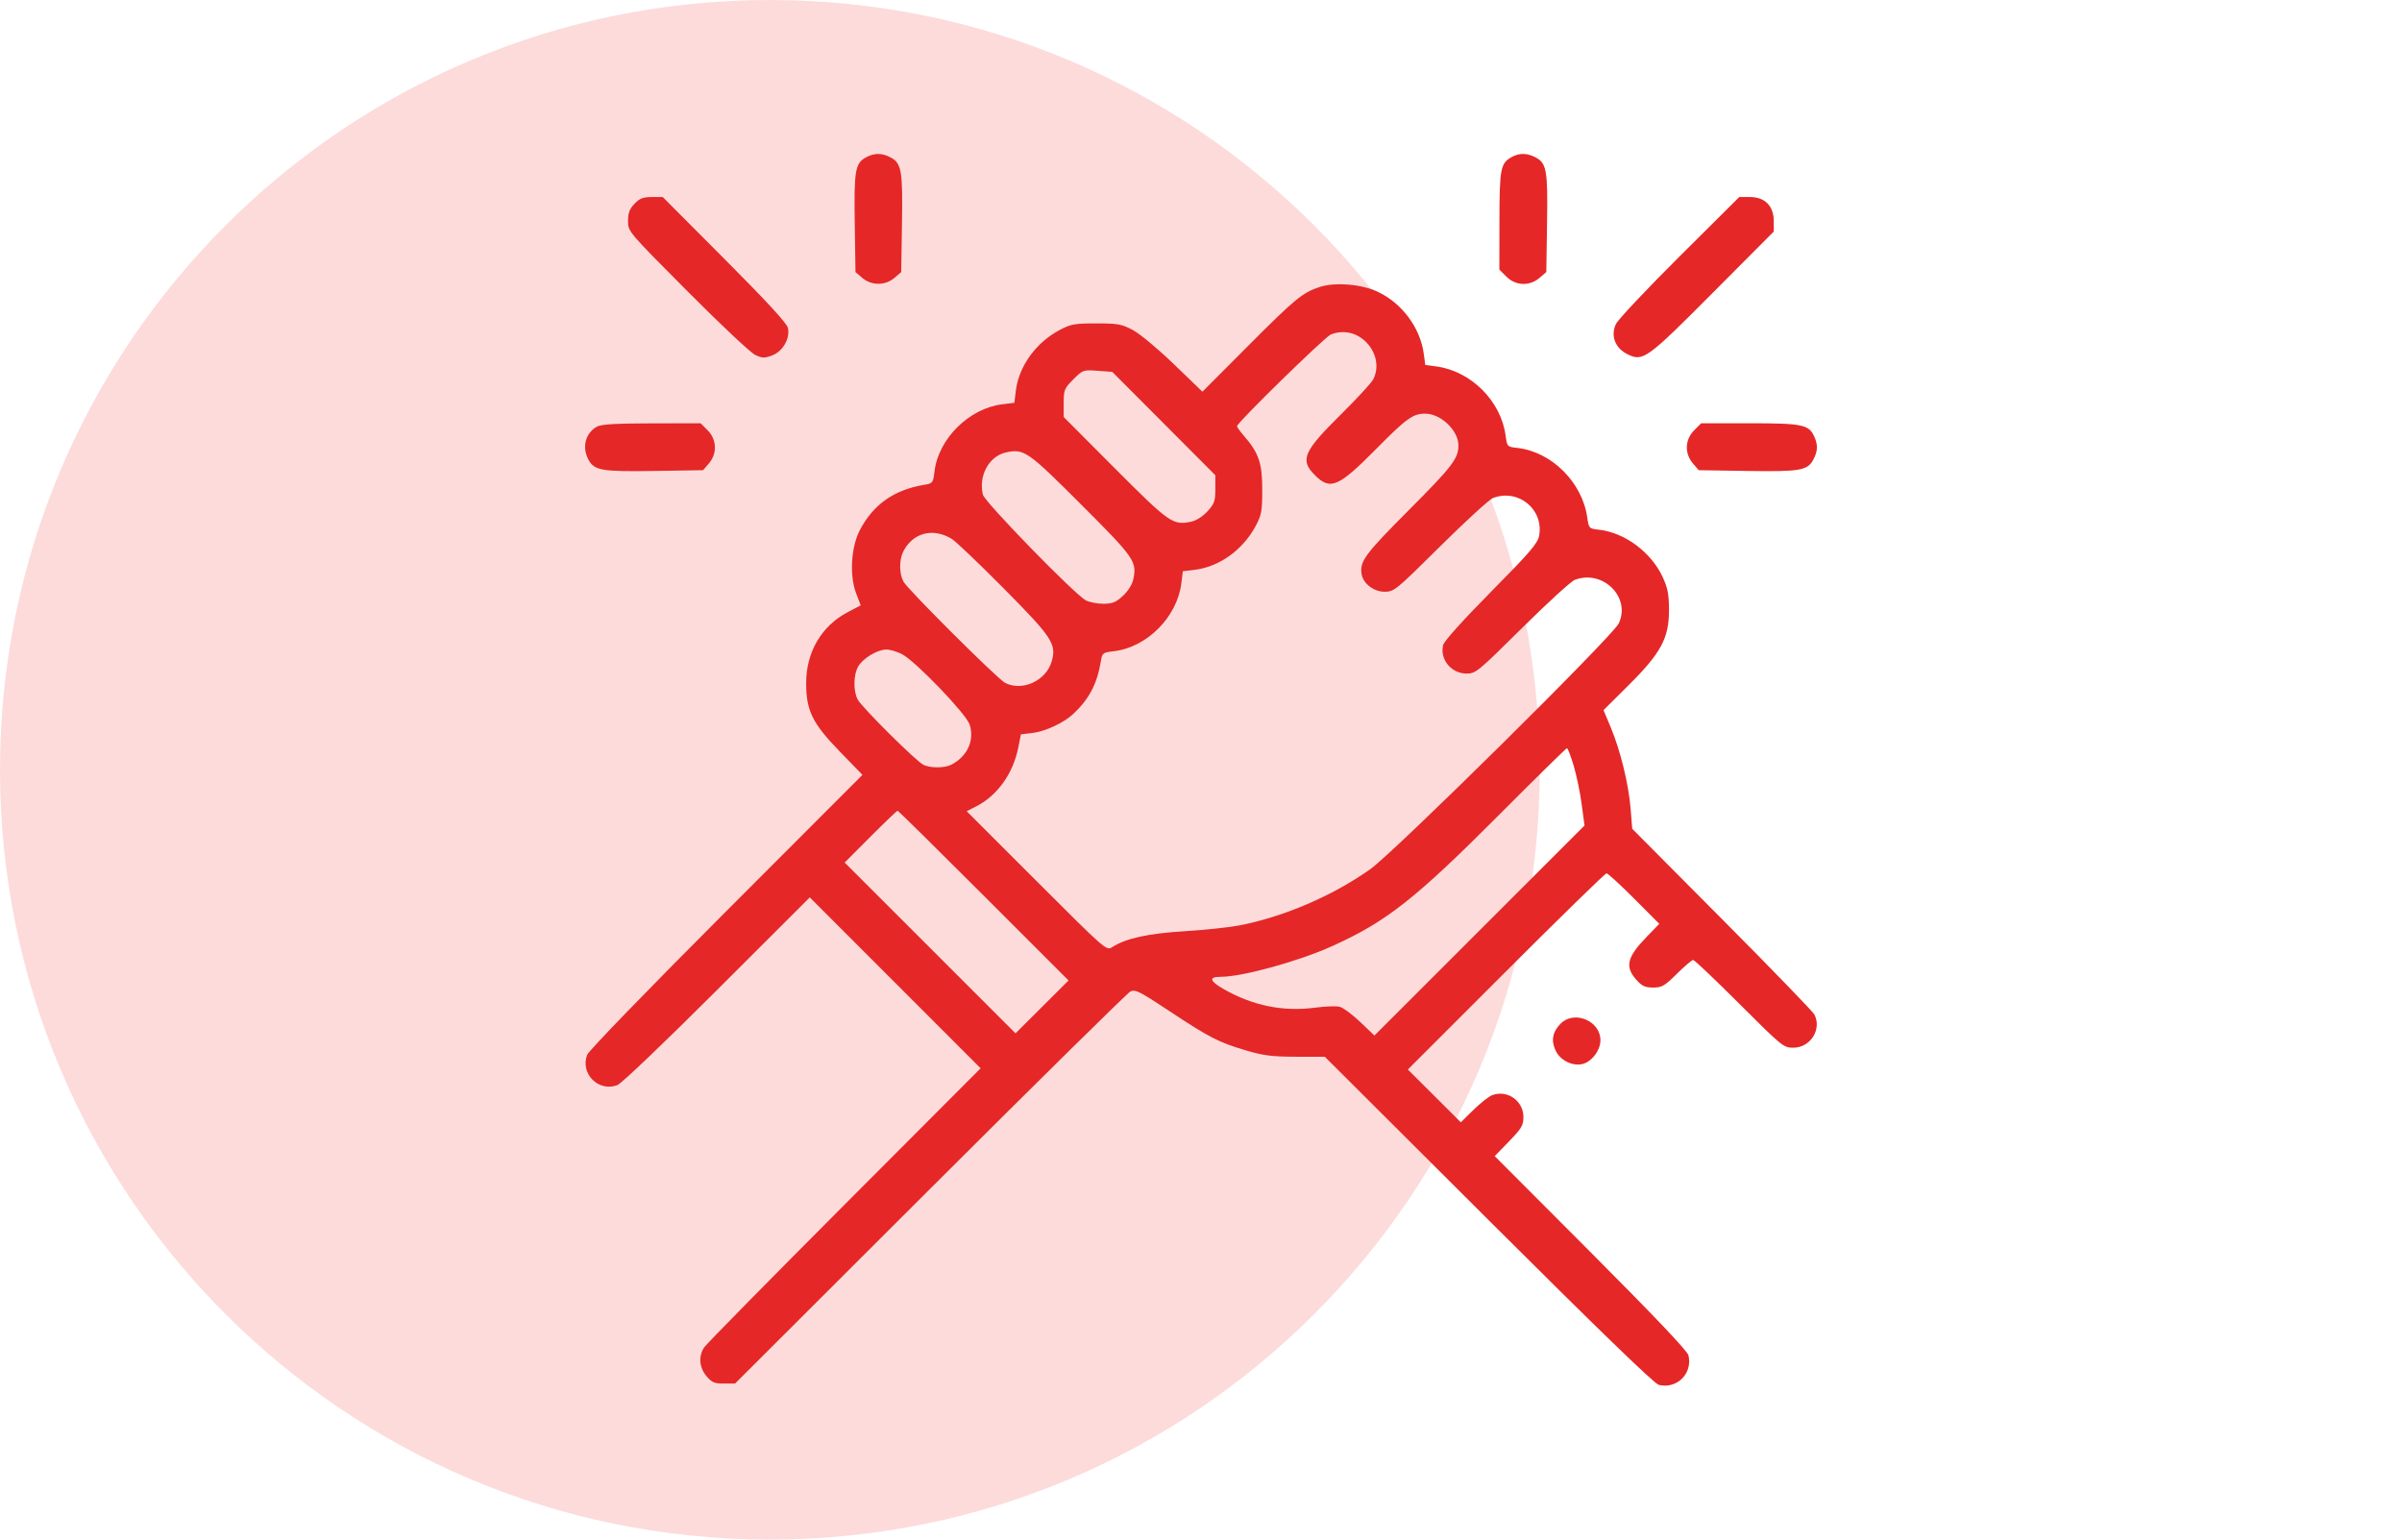 <svg width="78" height="50" viewBox="0 0 78 50" fill="none" xmlns="http://www.w3.org/2000/svg">
<path d="M50 25C50 11.193 38.807 0 25 0C11.193 0 0 11.193 0 25C0 38.807 11.193 50 25 50C38.807 50 50 38.807 50 25Z" fill="#FDDBDB"/>
<path fill-rule="evenodd" clip-rule="evenodd" d="M28.123 5.109C27.77 5.301 27.73 5.535 27.756 7.254L27.78 8.836L28 9.024C28.297 9.28 28.749 9.28 29.046 9.024L29.265 8.836L29.29 7.254C29.316 5.52 29.276 5.297 28.907 5.106C28.633 4.964 28.388 4.966 28.123 5.109ZM49.088 5.101C48.727 5.301 48.694 5.471 48.691 7.167L48.689 8.756L48.917 8.984C49.217 9.284 49.672 9.301 49.993 9.024L50.213 8.836L50.237 7.254C50.264 5.52 50.224 5.297 49.854 5.106C49.584 4.966 49.334 4.965 49.088 5.101ZM20.604 6.618C20.442 6.788 20.394 6.915 20.394 7.178C20.394 7.519 20.394 7.52 22.323 9.458C23.383 10.524 24.372 11.454 24.519 11.524C24.753 11.635 24.823 11.637 25.072 11.544C25.421 11.414 25.665 10.986 25.585 10.646C25.55 10.496 24.882 9.771 23.527 8.412L21.521 6.399H21.168C20.882 6.399 20.773 6.441 20.604 6.618ZM54.54 8.328C53.474 9.388 52.544 10.377 52.474 10.524C52.293 10.905 52.448 11.307 52.852 11.505C53.354 11.752 53.472 11.667 55.63 9.498L57.599 7.52V7.178C57.599 6.69 57.311 6.399 56.829 6.399H56.479L54.54 8.328ZM42.852 9.321C42.3 9.501 42.056 9.702 40.526 11.237L39.046 12.721L38.117 11.825C37.598 11.325 37.01 10.836 36.783 10.716C36.42 10.525 36.297 10.503 35.596 10.503C34.902 10.503 34.771 10.526 34.424 10.709C33.64 11.124 33.087 11.887 32.987 12.691L32.939 13.082L32.547 13.13C31.47 13.261 30.47 14.252 30.345 15.314C30.301 15.682 30.288 15.699 30.017 15.744C29.03 15.907 28.356 16.383 27.918 17.224C27.636 17.766 27.582 18.695 27.799 19.263L27.95 19.66L27.53 19.88C26.676 20.327 26.178 21.177 26.178 22.188C26.178 23.075 26.381 23.491 27.26 24.396L28.006 25.165L23.579 29.597C21.02 32.159 19.116 34.126 19.066 34.258C18.837 34.871 19.432 35.469 20.045 35.242C20.179 35.192 21.549 33.885 23.286 32.15L26.296 29.144L29.07 31.919L31.844 34.694L27.419 39.129C24.985 41.569 22.937 43.652 22.866 43.758C22.677 44.046 22.706 44.413 22.941 44.692C23.114 44.897 23.197 44.933 23.506 44.933H23.869L30.202 38.61C33.685 35.133 36.612 32.248 36.707 32.2C36.86 32.122 37.004 32.194 37.955 32.824C39.27 33.695 39.58 33.854 40.458 34.113C41.028 34.282 41.306 34.317 42.084 34.319L43.022 34.321L48.337 39.622C51.927 43.203 53.722 44.941 53.867 44.976C54.457 45.119 54.972 44.604 54.828 44.014C54.793 43.872 53.724 42.746 51.657 40.673L48.538 37.547L49.004 37.066C49.414 36.643 49.47 36.548 49.47 36.275C49.47 35.751 48.946 35.383 48.458 35.566C48.348 35.607 48.074 35.822 47.848 36.044L47.437 36.448L46.577 35.591L45.717 34.734L48.903 31.549C50.655 29.796 52.124 28.363 52.168 28.363C52.212 28.363 52.615 28.732 53.065 29.183L53.882 30.003L53.483 30.414C52.832 31.084 52.756 31.393 53.136 31.818C53.321 32.026 53.42 32.072 53.682 32.072C53.967 32.072 54.052 32.022 54.455 31.624C54.703 31.378 54.941 31.176 54.982 31.176C55.023 31.176 55.699 31.817 56.483 32.601C57.871 33.987 57.919 34.026 58.231 34.026C58.788 34.026 59.165 33.435 58.92 32.949C58.872 32.855 57.522 31.46 55.918 29.848L53.003 26.916L52.95 26.255C52.885 25.456 52.615 24.358 52.301 23.611L52.071 23.062L52.884 22.254C53.943 21.201 54.2 20.722 54.197 19.805C54.195 19.297 54.156 19.095 53.99 18.737C53.617 17.934 52.762 17.298 51.928 17.204C51.599 17.167 51.595 17.163 51.543 16.805C51.378 15.66 50.385 14.672 49.272 14.547C48.944 14.51 48.94 14.506 48.892 14.147C48.741 13.023 47.77 12.053 46.646 11.901L46.283 11.853L46.234 11.49C46.12 10.637 45.516 9.831 44.718 9.466C44.191 9.224 43.347 9.159 42.852 9.321ZM44.136 10.932C44.637 11.238 44.839 11.855 44.59 12.324C44.529 12.44 44.069 12.939 43.569 13.434C42.317 14.671 42.202 14.935 42.701 15.434C43.201 15.934 43.465 15.819 44.702 14.567C45.672 13.586 45.884 13.433 46.281 13.434C46.787 13.434 47.359 13.98 47.359 14.464C47.36 14.89 47.165 15.145 45.754 16.561C44.321 17.998 44.149 18.231 44.215 18.645C44.265 18.952 44.611 19.218 44.963 19.218C45.27 19.218 45.327 19.171 46.774 17.736C47.595 16.922 48.364 16.218 48.483 16.173C49.308 15.86 50.139 16.545 49.979 17.405C49.934 17.646 49.676 17.946 48.419 19.218C47.49 20.158 46.893 20.822 46.862 20.951C46.751 21.416 47.129 21.875 47.622 21.875C47.921 21.875 47.99 21.818 49.426 20.395C50.247 19.581 51.017 18.878 51.138 18.832C52.05 18.485 52.968 19.397 52.564 20.249C52.367 20.663 45.272 27.68 44.494 28.23C43.267 29.097 41.703 29.769 40.247 30.054C39.925 30.117 39.124 30.202 38.467 30.243C37.274 30.316 36.56 30.473 36.113 30.761C35.929 30.88 35.901 30.855 33.659 28.613L31.391 26.346L31.7 26.188C32.387 25.838 32.895 25.128 33.065 24.284L33.152 23.849L33.528 23.804C33.952 23.754 34.555 23.47 34.868 23.172C35.374 22.691 35.628 22.202 35.748 21.475C35.793 21.204 35.81 21.191 36.178 21.148C37.249 21.021 38.227 20.034 38.362 18.944L38.41 18.553L38.801 18.505C39.605 18.405 40.368 17.852 40.783 17.068C40.967 16.721 40.989 16.59 40.989 15.896C40.99 15.043 40.874 14.705 40.393 14.154C40.27 14.013 40.169 13.872 40.169 13.84C40.169 13.729 43.026 10.937 43.217 10.862C43.53 10.74 43.862 10.765 44.136 10.932ZM37.792 13.755L39.465 15.434V15.881C39.465 16.277 39.436 16.36 39.21 16.606C39.058 16.773 38.845 16.908 38.683 16.942C38.089 17.068 37.978 16.99 36.205 15.213L34.541 13.543V13.088C34.541 12.662 34.561 12.614 34.854 12.321C35.162 12.013 35.174 12.008 35.643 12.042L36.118 12.077L37.792 13.755ZM19.386 13.855C19.015 14.061 18.893 14.511 19.101 14.912C19.292 15.281 19.515 15.321 21.249 15.295L22.831 15.27L23.019 15.051C23.296 14.729 23.279 14.274 22.979 13.975L22.751 13.746L21.162 13.749C19.994 13.751 19.524 13.779 19.386 13.855ZM55.014 13.975C54.714 14.274 54.697 14.729 54.974 15.051L55.162 15.27L56.744 15.295C58.478 15.321 58.701 15.281 58.892 14.912C59.03 14.645 59.036 14.444 58.913 14.174C58.737 13.789 58.528 13.746 56.815 13.746H55.242L55.014 13.975ZM35.11 16.387C36.851 18.127 36.926 18.236 36.798 18.827C36.763 18.988 36.625 19.204 36.462 19.354C36.234 19.563 36.122 19.608 35.828 19.608C35.632 19.608 35.377 19.558 35.26 19.497C34.898 19.306 31.979 16.309 31.919 16.067C31.766 15.451 32.119 14.808 32.675 14.691C33.255 14.568 33.375 14.652 35.11 16.387ZM30.907 17.501C31.036 17.58 31.797 18.306 32.599 19.115C34.174 20.705 34.313 20.917 34.152 21.48C33.972 22.106 33.201 22.463 32.641 22.179C32.397 22.056 29.473 19.142 29.338 18.889C29.196 18.621 29.195 18.177 29.335 17.904C29.649 17.297 30.298 17.131 30.907 17.501ZM29.288 21.243C29.728 21.47 31.374 23.183 31.487 23.531C31.652 24.042 31.413 24.567 30.892 24.835C30.674 24.948 30.203 24.948 29.983 24.837C29.738 24.712 27.986 22.971 27.853 22.719C27.703 22.436 27.712 21.91 27.87 21.642C28.029 21.373 28.487 21.098 28.78 21.095C28.9 21.094 29.128 21.161 29.288 21.243ZM51.1 24.86C51.193 25.169 51.311 25.734 51.361 26.116L51.454 26.809L48.043 30.22L44.632 33.63L44.169 33.189C43.914 32.946 43.615 32.725 43.503 32.697C43.392 32.669 43.038 32.681 42.717 32.724C41.664 32.864 40.675 32.663 39.717 32.111C39.277 31.858 39.248 31.724 39.634 31.724C40.337 31.724 42.157 31.224 43.256 30.728C45.016 29.936 45.959 29.194 48.688 26.455C49.87 25.269 50.858 24.298 50.884 24.298C50.91 24.298 51.007 24.551 51.1 24.86ZM31.943 29.086L34.699 31.842L33.838 32.7L32.977 33.559L30.203 30.785L27.429 28.012L28.268 27.171C28.729 26.709 29.125 26.33 29.147 26.33C29.17 26.33 30.428 27.571 31.943 29.086ZM50.681 33.241C50.415 33.507 50.361 33.796 50.516 34.12C50.663 34.429 51.038 34.623 51.367 34.56C51.673 34.501 51.971 34.118 51.971 33.783C51.971 33.155 51.123 32.799 50.681 33.241Z" fill="#E52727"/>
</svg>
